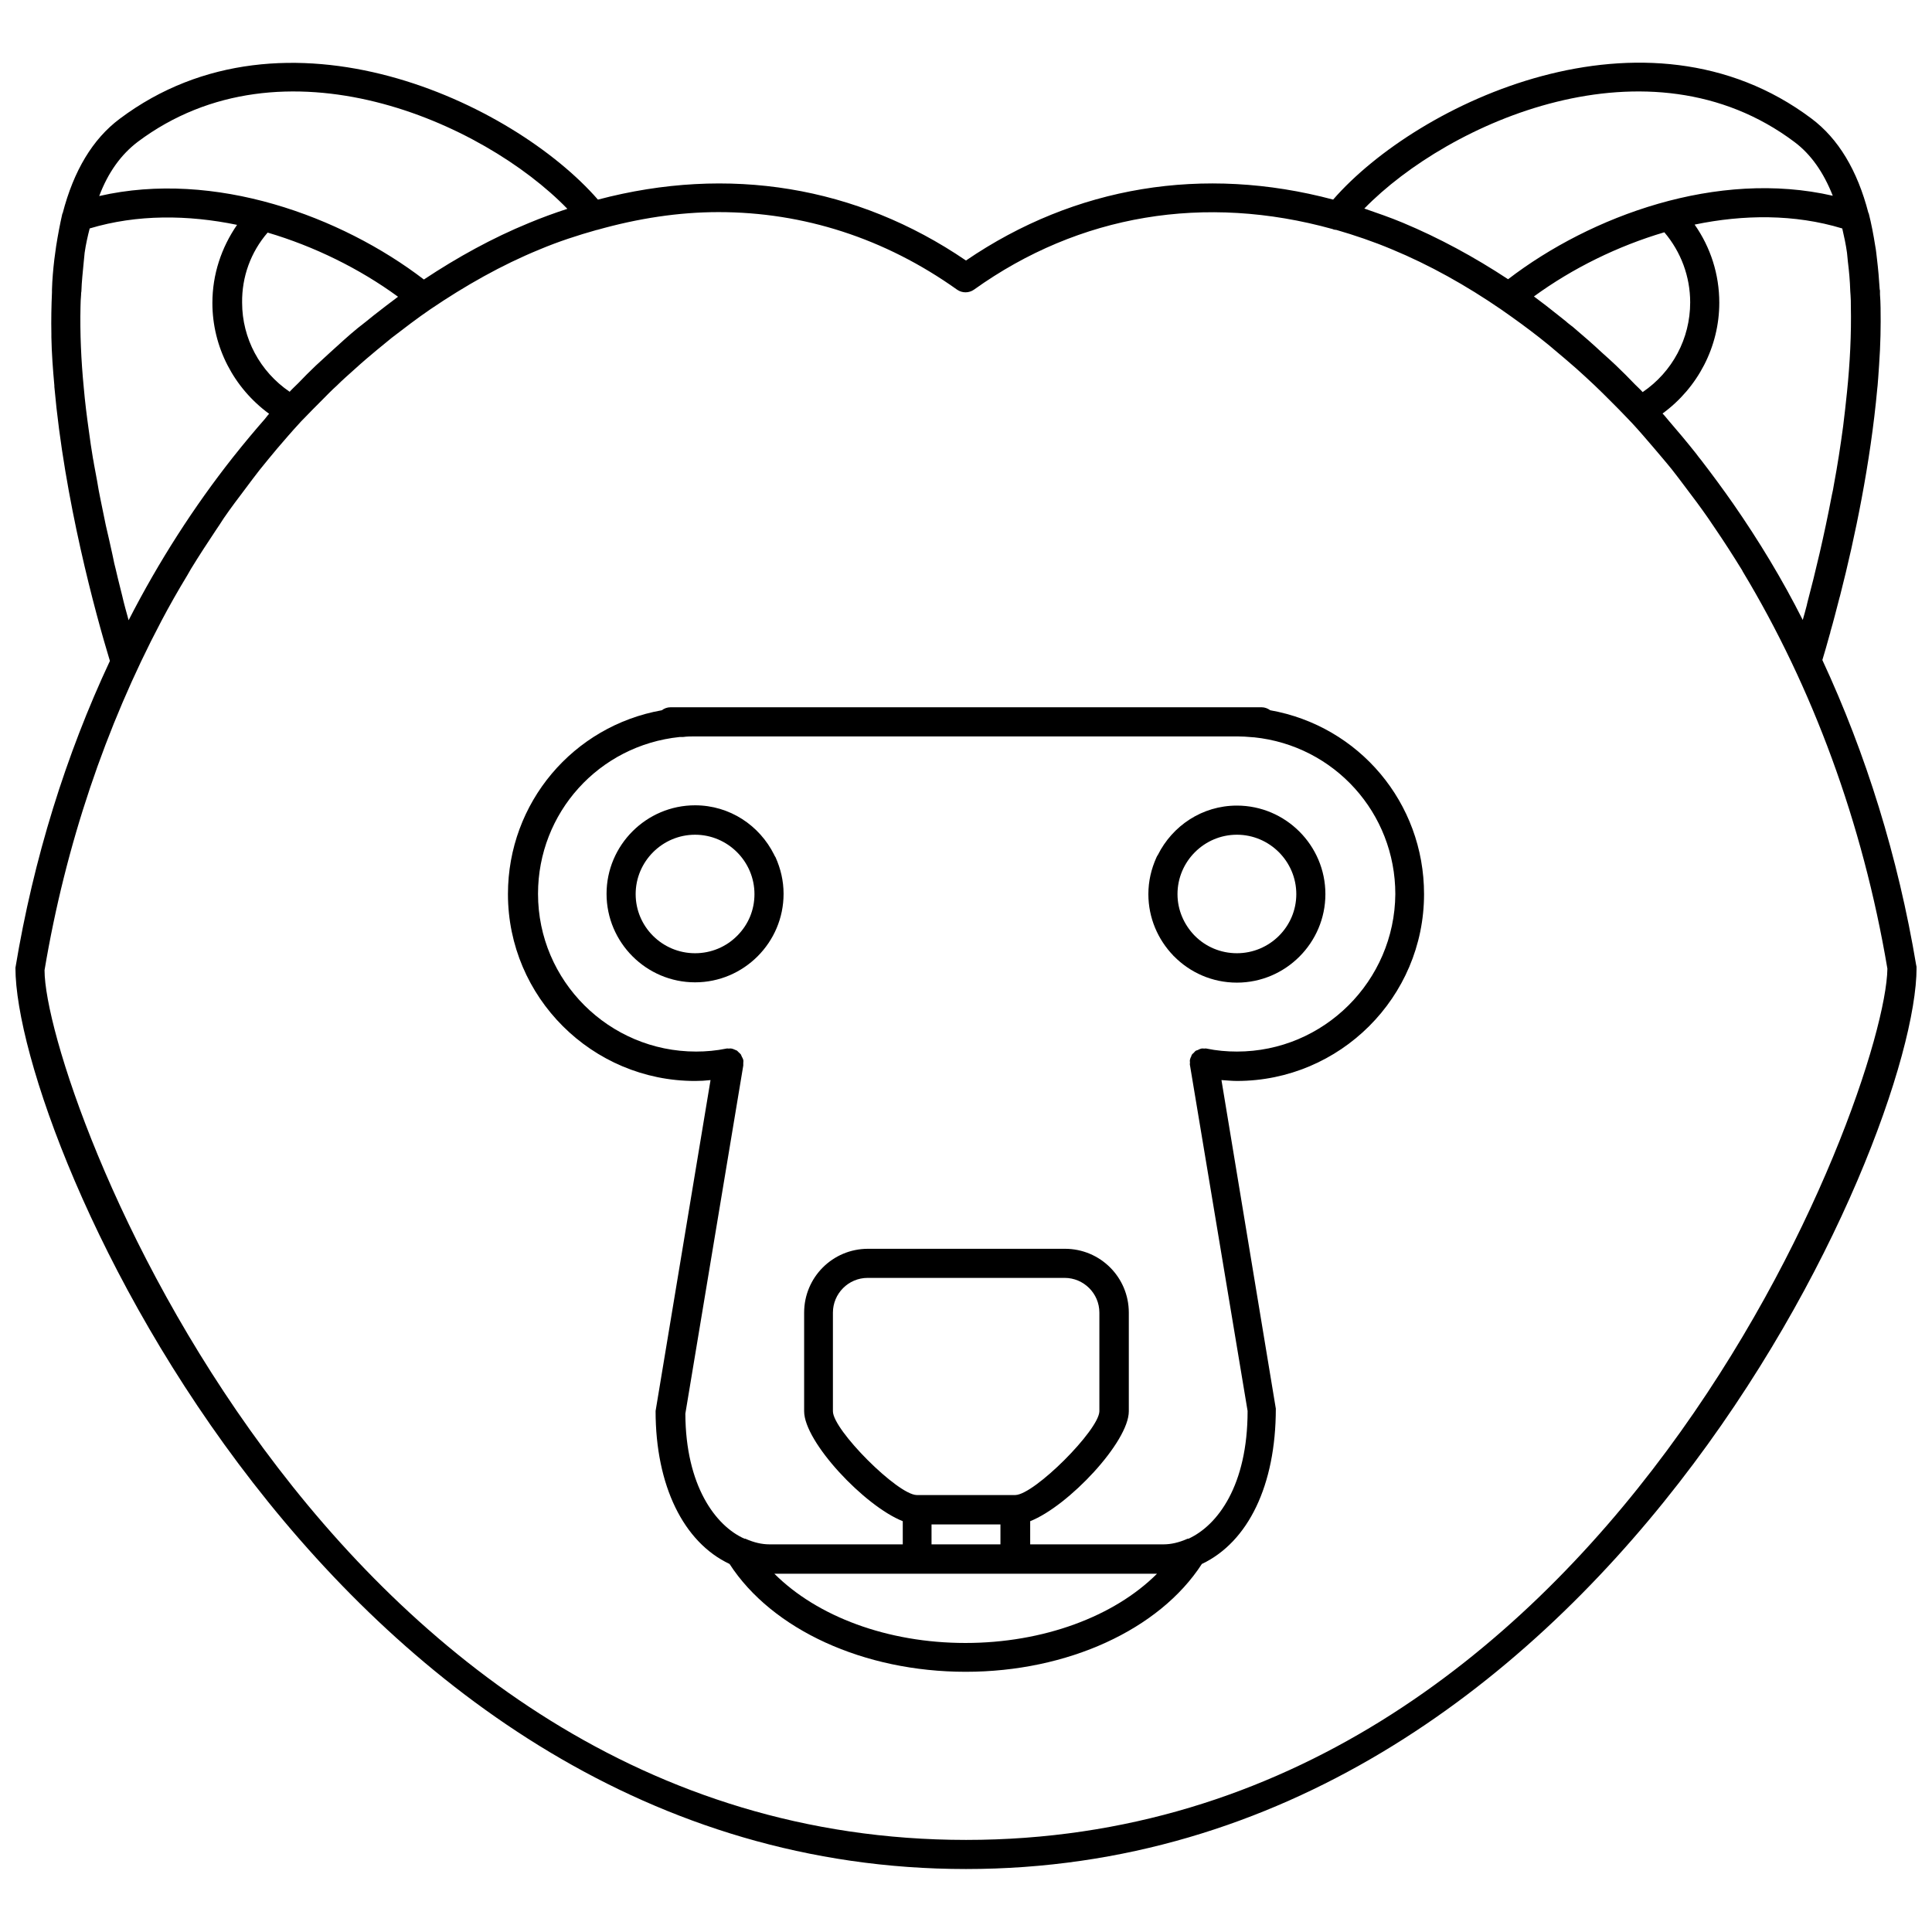 <?xml version="1.0" encoding="UTF-8"?>
<!-- The Best Svg Icon site in the world: iconSvg.co, Visit us! https://iconsvg.co -->
<svg width="800px" height="800px" version="1.1" viewBox="144 144 512 512" xmlns="http://www.w3.org/2000/svg">
 <defs>
  <clipPath id="a">
   <path d="m148.09 160h503.81v480h-503.81z"/>
  </clipPath>
 </defs>
 <g clip-path="url(#a)">
  <path d="m651.82 399.84c-4.801-28.734-13.305-56.047-24.875-80.926 0.551-1.891 1.258-4.172 1.969-6.848 0.078-0.234 0.156-0.395 0.156-0.629 0.789-2.676 1.574-5.824 2.441-9.133 0.078-0.156 0.078-0.316 0.156-0.551 0-0.078 0.078-0.234 0.078-0.316 3.777-14.801 7.949-34.637 9.762-54.555 0-0.234 0.078-0.473 0.078-0.707 0.078-0.707 0.078-1.34 0.156-1.969 0.078-1.102 0.156-2.203 0.234-3.387 0.395-5.512 0.473-10.547 0.395-15.273 0-1.18-0.078-2.363-0.156-3.543v-0.789c0-0.156 0-0.395-0.078-0.551-0.156-2.676-0.395-5.352-0.707-7.949-0.156-1.18-0.234-2.363-0.473-3.543-0.473-2.992-1.023-5.902-1.73-8.66l-0.078-0.078c-2.914-11.258-7.949-19.68-15.113-25.031-43.848-32.906-104.3-4.25-126.74 21.492-34.324-9.125-68.332-3.617-97.301 16.145-28.969-19.758-62.977-25.27-97.535-16.137-22.355-25.664-82.812-54.398-126.74-21.414-7.16 5.352-12.199 13.777-15.113 25.031 0 0 0 0.078-0.078 0.078-0.629 2.758-1.18 5.672-1.652 8.66-0.156 1.184-0.316 2.363-0.473 3.465-0.316 2.676-0.551 5.352-0.629 8.031v0.395 0.316c-0.156 3.621-0.234 7.242-0.156 11.02v0.867c0.078 4.25 0.395 8.5 0.789 12.832v0.156 0.156c2.676 29.992 10.863 59.984 14.719 72.66-11.652 24.871-20.234 52.344-25.035 81.316 0 45.578 83.996 238.84 251.91 238.84s251.91-193.26 251.91-238.84c-0.004-0.16-0.004-0.395-0.082-0.633zm-48.492-122.33c-2.754-3.938-5.59-7.793-8.5-11.57-0.473-0.551-0.867-1.102-1.34-1.73-2.441-3.07-4.879-5.984-7.398-8.895-0.473-0.551-0.945-1.18-1.496-1.73 9.367-6.848 15.035-17.711 15.035-29.363 0-7.477-2.281-14.641-6.535-20.703 12.91-2.676 26.449-2.832 39.125 1.023 0.473 2.047 0.945 4.172 1.258 6.453 0.078 0.789 0.156 1.574 0.234 2.363 0.316 2.519 0.551 5.117 0.629 7.793 0 0.395 0.078 0.707 0.078 1.102 0.078 0.945 0.078 1.891 0.078 2.832 0.156 7.398-0.234 15.113-1.023 22.828-0.316 2.992-0.629 5.984-1.023 9.055-0.707 5.273-1.496 10.391-2.441 15.43-0.156 0.945-0.316 1.891-0.551 2.832-2.047 10.785-4.41 20.625-6.453 28.34-0.078 0.234-0.078 0.473-0.156 0.629v0.078c-0.395 1.418-0.707 2.754-1.102 4.016-5.43-10.789-11.648-21.023-18.418-30.781 0.078 0.078 0.078 0 0 0zm-24.008-29.602c-0.629-0.707-1.34-1.34-1.969-1.969-1.652-1.73-3.387-3.465-5.117-5.117-1.18-1.102-2.363-2.203-3.621-3.305-2.441-2.281-4.961-4.488-7.477-6.613-0.234-0.234-0.473-0.395-0.789-0.629-0.473-0.395-0.945-0.707-1.34-1.102-0.789-0.629-1.496-1.18-2.281-1.812-2.047-1.652-4.094-3.227-6.219-4.801 10.234-7.477 22.277-13.383 34.559-17.004 4.41 5.195 6.848 11.73 6.848 18.578 0 9.605-4.723 18.422-12.594 23.773zm40.227-66.281c4.328 3.227 7.715 8.031 10.156 14.25-30.543-7.008-64.078 5.273-86.043 22.121-8.973-5.902-18.262-10.941-27.867-14.957-3.387-1.418-6.848-2.598-10.234-3.777 22.355-22.91 75.414-46.605 113.99-17.637zm-439.1 0c38.574-28.969 91.629-5.273 113.91 17.711-3.387 1.102-6.848 2.363-10.234 3.777-9.605 3.938-18.895 9.055-27.789 14.957-21.883-16.766-55.496-29.125-86.043-22.121 2.367-6.297 5.828-11.02 10.16-14.324zm25.504 83.285c-0.078 0.156-0.234 0.234-0.316 0.395-10.234 12.988-19.523 27.395-27.551 43.059-0.551-2.047-1.18-4.172-1.73-6.613-0.156-0.629-0.316-1.258-0.473-1.891-0.395-1.652-0.867-3.387-1.258-5.195-0.234-0.945-0.473-1.812-0.629-2.754-0.078-0.395-0.156-0.789-0.234-1.102-0.551-2.441-1.102-5.039-1.73-7.637-0.473-2.281-0.945-4.566-1.418-6.926-0.316-1.574-0.629-3.148-0.867-4.723-0.234-1.418-0.551-2.832-0.789-4.25-0.078-0.316-0.078-0.551-0.156-0.945l-0.156-0.789c-0.395-2.441-0.789-4.879-1.102-7.398-0.555-3.938-1.027-7.715-1.344-11.414-0.707-7.242-1.023-14.484-0.867-21.41 0-1.102 0.078-2.203 0.156-3.227 0-0.316 0-0.551 0.078-0.867 0.078-2.676 0.395-5.273 0.629-7.871 0.078-0.789 0.156-1.574 0.234-2.363 0.316-2.203 0.789-4.328 1.34-6.453 12.598-3.781 26.062-3.625 39.051-0.949-4.172 6.062-6.535 13.148-6.535 20.707 0 11.652 5.668 22.516 15.035 29.363-0.395 0.395-0.707 0.867-1.102 1.34-2.754 3.144-5.59 6.531-8.266 9.914zm8.973-59.277c12.281 3.621 24.324 9.523 34.559 17.004-2.125 1.574-4.25 3.227-6.375 4.879-0.707 0.551-1.34 1.102-2.047 1.652-0.473 0.395-1.023 0.789-1.496 1.18-0.234 0.156-0.473 0.395-0.707 0.551-2.519 2.047-4.879 4.25-7.32 6.453-1.258 1.18-2.598 2.363-3.856 3.543-1.574 1.496-3.148 3.07-4.644 4.644-0.789 0.789-1.574 1.496-2.281 2.281-7.871-5.352-12.594-14.168-12.594-23.617-0.086-6.84 2.277-13.375 6.762-18.57zm185.07 425.96c-170.66 0-244.19-199.48-244.19-230.49 5.59-33.379 16.297-64.707 30.859-92.34 0-0.078 0.078-0.078 0.078-0.156 2.203-4.172 4.488-8.188 6.926-12.203 0.316-0.551 0.629-1.102 0.945-1.652 2.125-3.465 4.328-6.848 6.535-10.156 0.707-1.023 1.418-2.125 2.125-3.227 1.891-2.754 3.856-5.352 5.824-7.949 1.258-1.652 2.441-3.305 3.699-4.879 1.574-1.969 3.148-3.856 4.723-5.746 1.891-2.203 3.777-4.41 5.668-6.453 0.395-0.473 0.867-0.945 1.34-1.418 1.574-1.652 3.148-3.227 4.723-4.801 1.34-1.34 2.598-2.676 4.016-3.938 1.574-1.574 3.227-2.992 4.879-4.488 1.891-1.73 3.856-3.387 5.746-4.961 1.34-1.102 2.598-2.125 3.938-3.227 3.387-2.598 6.769-5.195 10.234-7.559 9.289-6.297 18.895-11.73 28.891-15.824 5.039-2.125 10.156-3.777 15.191-5.195h0.078c10.863-3.07 21.648-4.723 32.195-4.723 22.516 0 44.082 6.926 63.211 20.547 1.34 0.945 3.148 0.945 4.488 0 27.945-19.996 61.246-25.426 95.016-16.059 0.316 0.156 0.707 0.234 1.023 0.234 4.879 1.418 9.762 3.07 14.641 5.117 10.078 4.172 19.758 9.605 29.047 15.98 3.387 2.363 6.769 4.801 10.078 7.398 1.258 1.023 2.598 2.047 3.856 3.148 1.969 1.652 3.938 3.305 5.902 5.039 1.574 1.418 3.227 2.914 4.801 4.41 1.418 1.34 2.832 2.754 4.25 4.172 1.418 1.418 2.914 2.914 4.328 4.41 0.551 0.551 1.023 1.102 1.574 1.652 1.891 2.047 3.699 4.172 5.59 6.375 1.652 1.969 3.305 3.856 4.879 5.824 1.18 1.496 2.363 3.07 3.543 4.644 2.047 2.676 4.094 5.434 6.062 8.266 0.629 0.867 1.18 1.812 1.812 2.676 2.363 3.465 4.644 7.008 6.926 10.707 0.156 0.234 0.316 0.473 0.395 0.707 18.422 30.543 31.805 66.52 38.336 105.25-0.465 32.746-73.988 230.89-244.18 230.89z"/>
 </g>
 <path d="m480.61 332.22c-0.629-0.473-1.418-0.789-2.281-0.789l-156.66 0.004c-0.867 0-1.652 0.316-2.281 0.789-23.457 4.172-40.777 24.48-40.777 48.727 0 27.316 22.277 49.516 49.594 49.516 1.34 0 2.754-0.078 4.094-0.234l-14.562 87.695c0 19.758 7.398 34.793 19.602 40.539 11.258 17.398 35.582 28.574 62.582 28.574s51.324-11.18 62.582-28.574c12.281-5.824 19.602-20.859 19.602-41.172l-14.406-87.066c1.34 0.078 2.754 0.234 4.094 0.234 27.316 0 49.594-22.199 49.594-49.516 0-24.242-17.242-44.555-40.777-48.727zm-131.39 228.84h37.707 0.078 25.82 0.078 37.707c-11.336 11.336-30.148 18.344-50.773 18.344s-39.281-7.008-50.617-18.344zm63.844-20.859h-0.156-25.82-0.078-0.078c-5.039-0.078-22.199-17.238-22.199-22.199v-26.137c0-5.039 4.094-9.211 9.211-9.211h52.191c5.039 0 9.211 4.094 9.211 9.211v26.137c-0.082 4.961-17.242 22.121-22.281 22.199zm-22.199 7.793h18.262v5.273h-18.262zm80.926-125.32c-2.676 0-5.352-0.234-8.031-0.789-0.234-0.078-0.473 0-0.629 0-0.234 0-0.473-0.078-0.707 0h-0.078c-0.316 0.078-0.629 0.234-0.945 0.395-0.156 0.078-0.316 0.078-0.473 0.156-0.234 0.156-0.395 0.395-0.629 0.629-0.156 0.156-0.316 0.234-0.395 0.395-0.156 0.156-0.156 0.395-0.234 0.551-0.156 0.234-0.234 0.551-0.316 0.789v0.078c-0.078 0.234 0 0.473 0 0.707s-0.078 0.473 0 0.707l15.273 91.629c0 19.758-7.949 30.309-15.664 33.852h-0.234c-2.281 1.023-4.41 1.496-6.375 1.496h-35.344v-6.141c10.156-4.016 26.137-21.02 26.137-29.125v-26.137c0-9.367-7.559-16.926-16.926-16.926h-52.191c-9.367 0-16.926 7.559-16.926 16.926v26.137c0 8.109 15.98 25.113 26.137 29.125v6.141h-35.344c-1.969 0-4.094-0.473-6.375-1.496h-0.234c-7.637-3.387-15.586-14.012-15.664-33.141l15.352-92.262v-0.707c0-0.234 0.078-0.473 0-0.707v-0.078c-0.078-0.316-0.234-0.551-0.395-0.867-0.078-0.156-0.156-0.395-0.234-0.551-0.156-0.234-0.395-0.395-0.551-0.551l-0.473-0.473c-0.156-0.078-0.395-0.156-0.551-0.234-0.316-0.156-0.551-0.234-0.867-0.316h-0.078c-0.234-0.078-0.473 0-0.707 0s-0.395-0.078-0.629 0c-2.676 0.551-5.352 0.789-8.031 0.789-23.066 0-41.879-18.734-41.879-41.801 0-21.492 16.137-39.359 37.551-41.562h0.867c1.102-0.156 2.203-0.156 3.387-0.156h143.51c1.258 0 2.519 0.078 4.25 0.234h0.156c21.332 2.203 37.473 20.074 37.473 41.562-0.18 22.984-18.918 41.723-41.98 41.723z"/>
 <path d="m349.14 370.48c-3.856-7.715-11.73-13.066-20.941-13.066-12.91 0-23.457 10.547-23.457 23.457 0 12.91 10.547 23.457 23.457 23.457s23.457-10.547 23.457-23.457c0-3.465-0.789-6.691-2.125-9.684-0.152-0.234-0.312-0.469-0.391-0.707zm-36.684 10.473c0-8.66 7.086-15.742 15.742-15.742 8.66 0 15.742 7.086 15.742 15.742 0 4.25-1.652 8.031-4.41 10.863l-0.234 0.234c-2.832 2.832-6.769 4.566-11.098 4.566-8.656 0-15.742-7.004-15.742-15.664z"/>
 <path d="m471.79 357.49c-9.211 0-17.082 5.352-20.941 13.066-0.156 0.234-0.316 0.473-0.395 0.707-1.34 2.992-2.125 6.219-2.125 9.684 0 6.297 2.519 12.043 6.613 16.297 0.078 0.078 0.078 0.156 0.156 0.156 4.25 4.328 10.156 7.008 16.688 7.008 12.91 0 23.457-10.547 23.457-23.457 0.004-12.91-10.543-23.461-23.453-23.461zm0 39.125c-4.328 0-8.266-1.73-11.098-4.566-0.078-0.078-0.156-0.156-0.234-0.234-2.676-2.832-4.41-6.613-4.41-10.863 0-8.66 7.086-15.742 15.742-15.742 8.66 0 15.742 7.086 15.742 15.742 0 8.66-7.086 15.664-15.742 15.664z"/>
</svg>